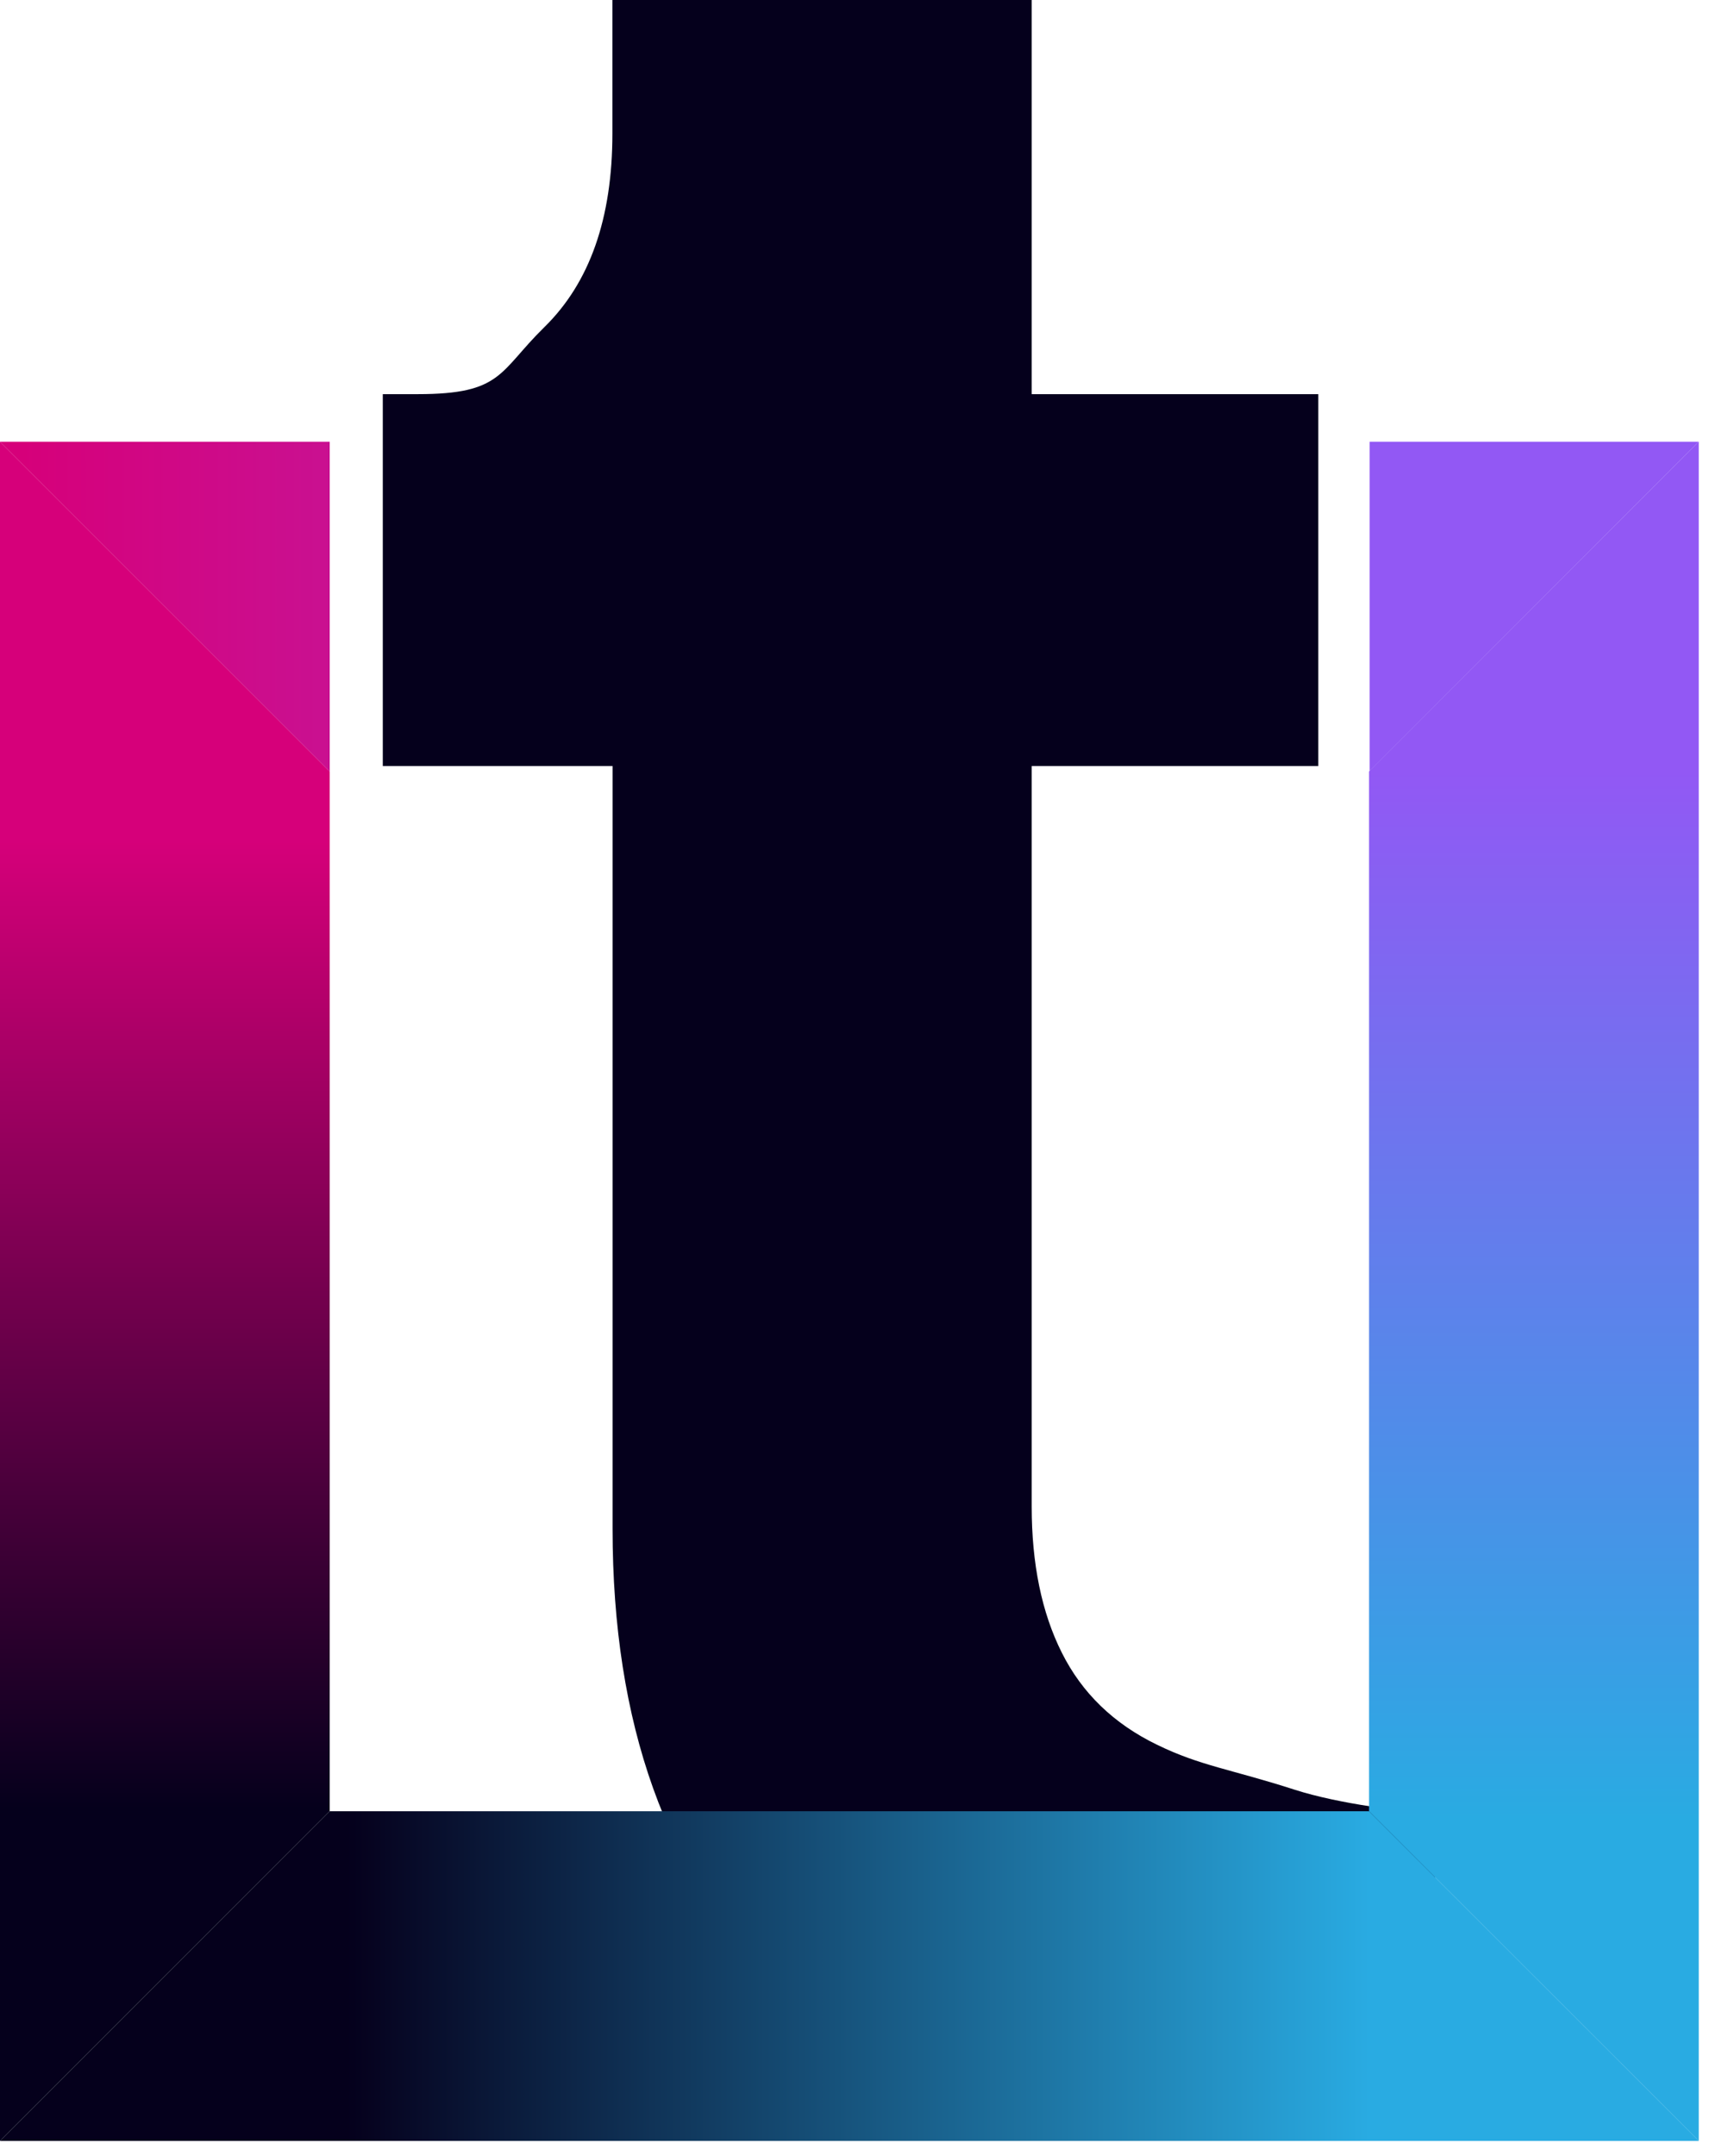 <svg width="96" height="121" viewBox="0 0 96 121" fill="none" xmlns="http://www.w3.org/2000/svg">
<path d="M68.77 119.01C57.83 119.01 49.55 117.22 43.49 111.22C37.43 105.22 34.39 96.74 34.39 85.8V42.99H21.49V22.12H23.46C28.21 22.12 28 20.87 30.55 18.37C33.11 15.87 34.38 12.25 34.38 7.49V0H57.92V22.12H74.01V42.99H57.92V84.55C57.92 87.76 58.48 90.5 59.61 92.75C60.74 95.01 62.52 96.74 64.96 97.92C67.4 99.11 69.08 99.28 72.71 100.45C75.1 101.22 79.1 101.76 80.23 101.64C81.36 101.52 79.5 103.96 80.57 103.84V119.15C78.9 119.39 77 119.62 74.86 119.86C72.72 120.1 70.54 119 68.75 119L68.77 119.01Z" fill="#05001C"/>
<path d="M95.369 24.79V120.15L76.859 101.65V43.3L95.369 24.79Z" fill="url(#paint0_linear_2117_669)"/>
<path d="M18.51 43.3V101.65L0 120.15V24.79L18.51 43.3Z" fill="url(#paint1_linear_2117_669)"/>
<path d="M95.37 120.15H0L18.51 101.65H76.86L95.37 120.15Z" fill="url(#paint2_linear_2117_669)"/>
<path d="M18.51 24.79H0L18.51 43.3V24.79Z" fill="url(#paint3_linear_2117_669)"/>
<path d="M76.891 24.79V43.28L95.371 24.79H76.891Z" fill="url(#paint4_linear_2117_669)"/>
<defs>
<linearGradient id="paint0_linear_2117_669" x1="86.119" y1="43.22" x2="86.119" y2="102.17" gradientUnits="userSpaceOnUse">
<stop stop-color="#9258F4"/>
<stop offset="1" stop-color="#29ABE2"/>
</linearGradient>
<linearGradient id="paint1_linear_2117_669" x1="9.26" y1="101.53" x2="9.26" y2="47.04" gradientUnits="userSpaceOnUse">
<stop stop-color="#05001C"/>
<stop offset="1" stop-color="#D6007A"/>
</linearGradient>
<linearGradient id="paint2_linear_2117_669" x1="76.89" y1="110.9" x2="19.49" y2="110.9" gradientUnits="userSpaceOnUse">
<stop stop-color="#29ABE2"/>
<stop offset="1" stop-color="#05001C"/>
</linearGradient>
<linearGradient id="paint3_linear_2117_669" x1="1.1" y1="34.04" x2="94.57" y2="34.04" gradientUnits="userSpaceOnUse">
<stop stop-color="#D6007A"/>
<stop offset="1" stop-color="#9258F4"/>
</linearGradient>
<linearGradient id="paint4_linear_2117_669" x1="-105.08" y1="34.03" x2="-104.08" y2="34.03" gradientUnits="userSpaceOnUse">
<stop stop-color="#D6007A"/>
<stop offset="1" stop-color="#9258F4"/>
</linearGradient>
</defs>
</svg>
